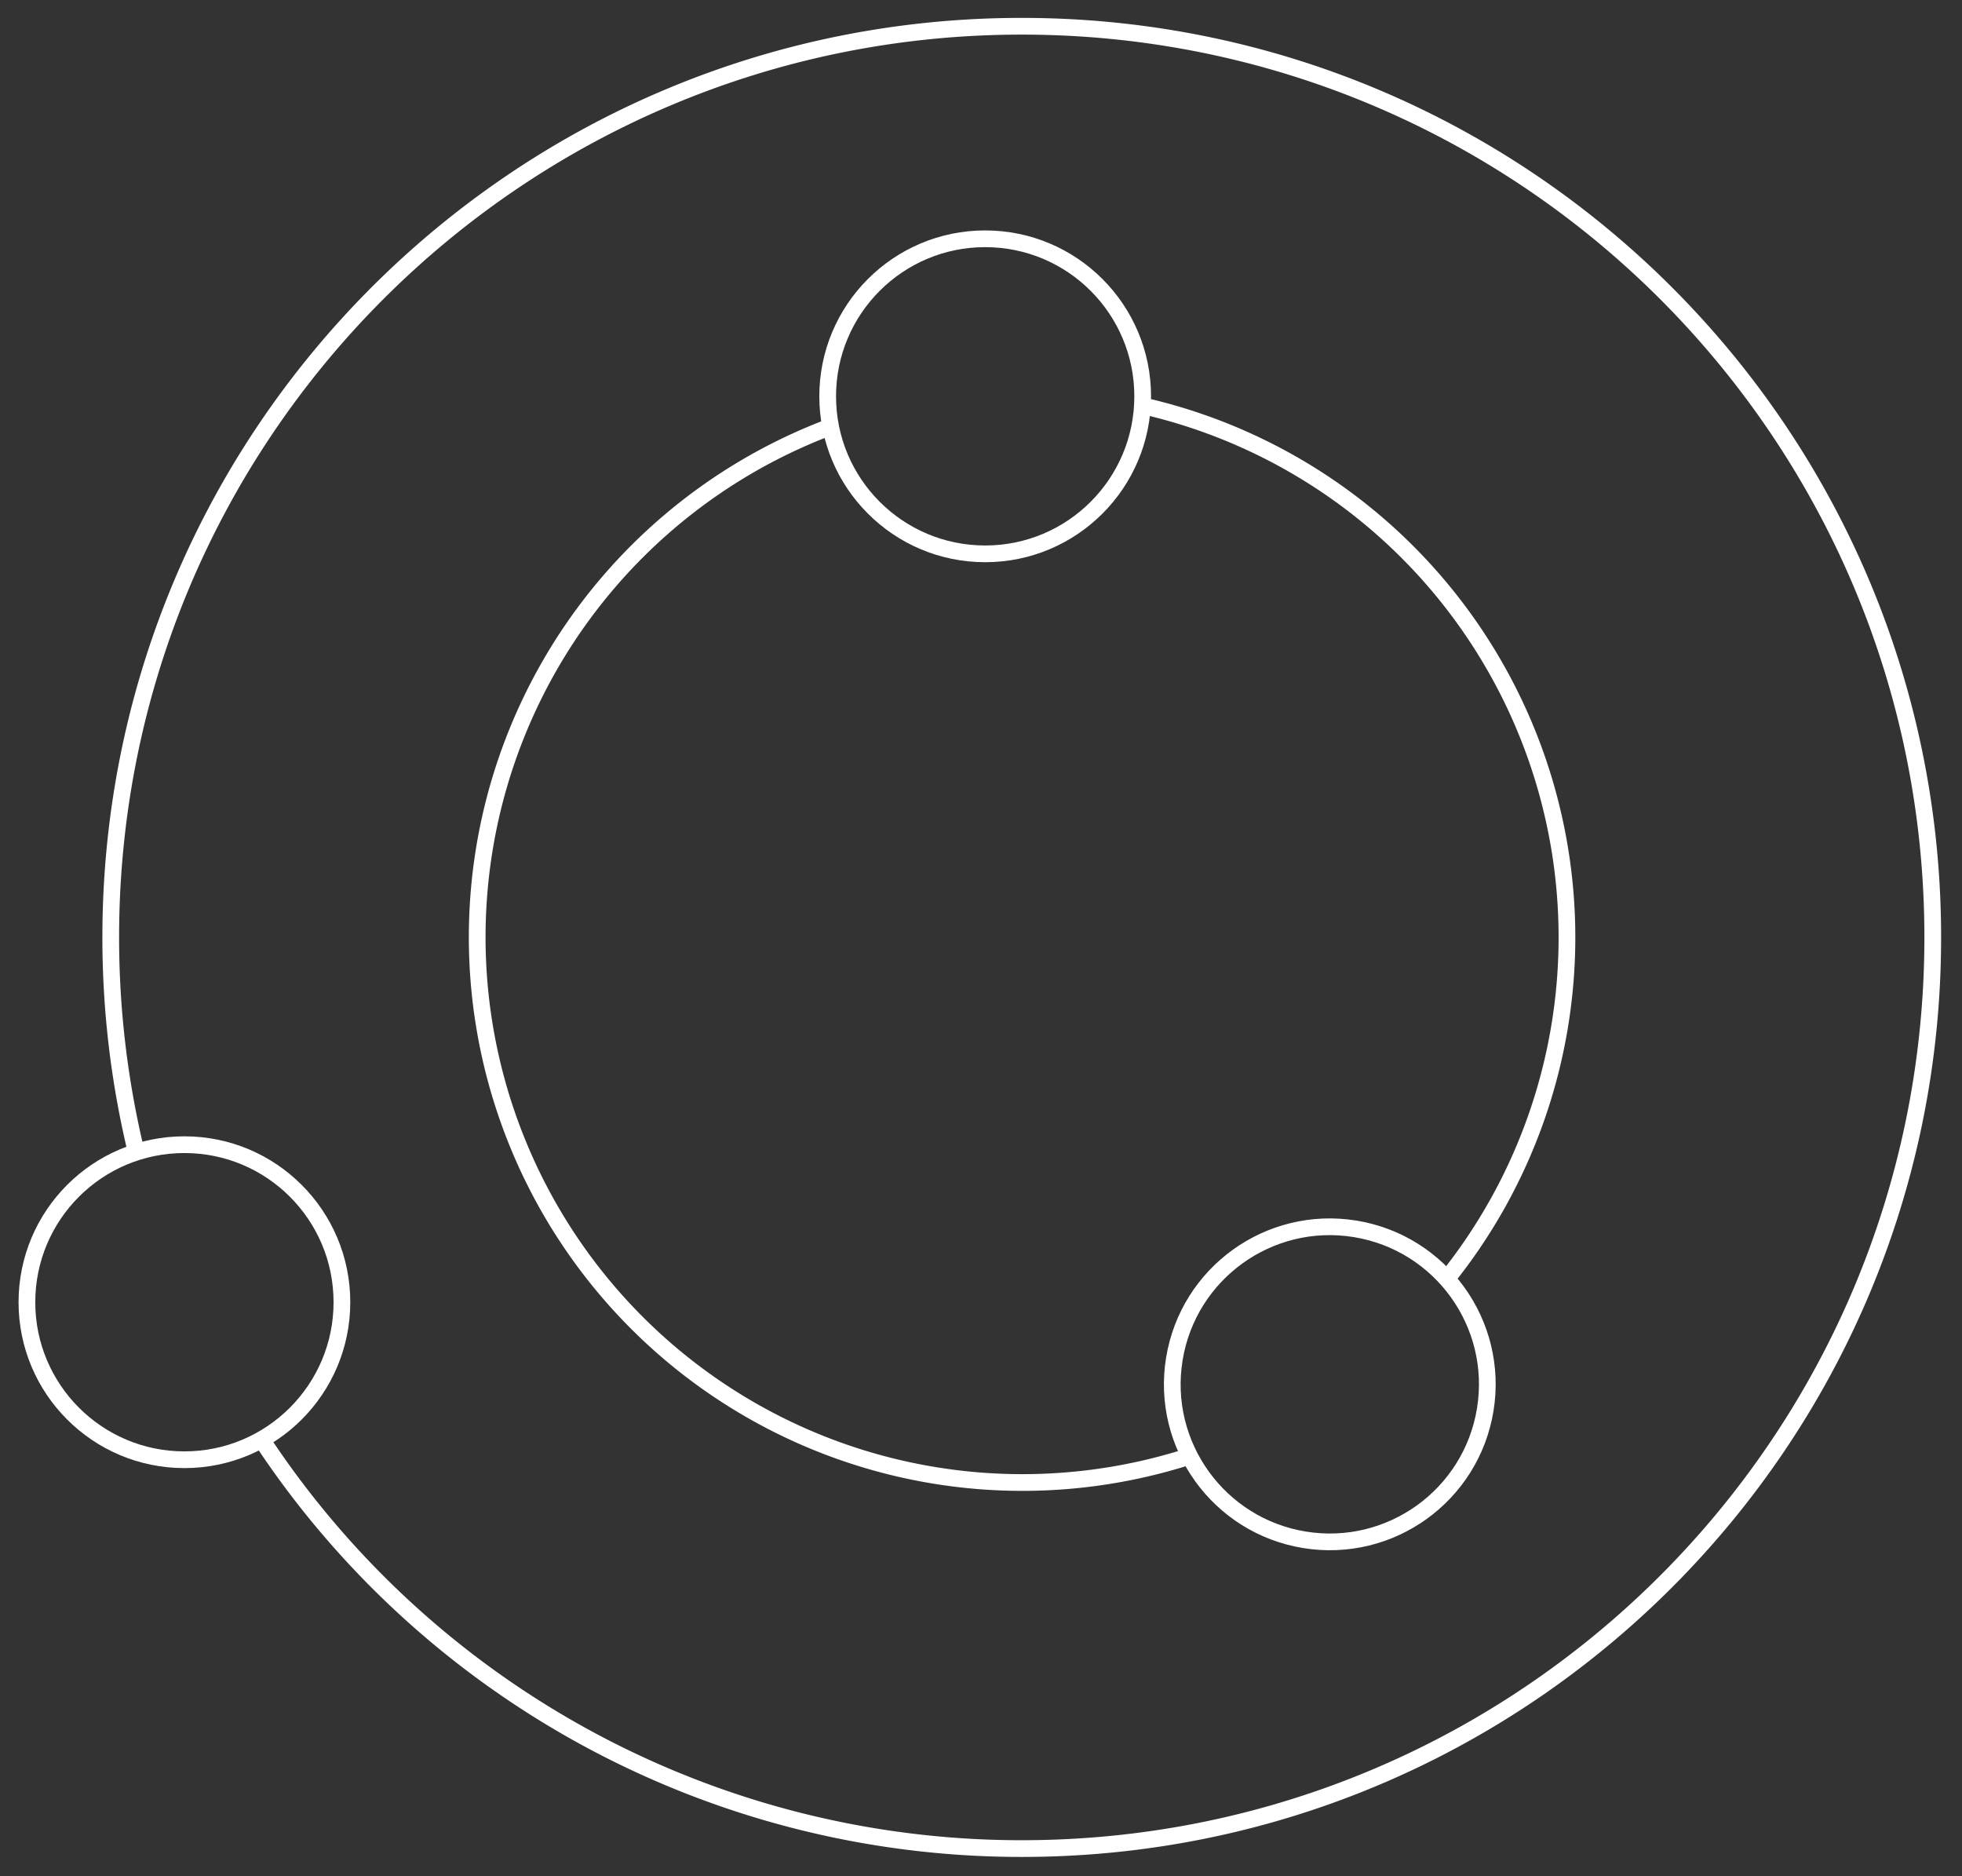 <svg id="Layer_1" data-name="Layer 1" xmlns="http://www.w3.org/2000/svg" viewBox="0 0 469.5 448.85"><rect x="0" y="0" width="469.5" height="448.85" fill="#333333" stroke="none"/><defs><style>.cls-1{fill:none;stroke:#fff;stroke-miterlimit:10;stroke-width:4px;}</style></defs><circle class="cls-1" cx="235.75" cy="94.82" r="37.69"/><path class="cls-1" d="M346.19,306A130.44,130.44,0,0,0,273.36,97.06"/><path class="cls-1" d="M198.76,102.1a130.47,130.47,0,0,0,85.92,246.31"/><circle class="cls-1" cx="318.2" cy="331.19" r="37.69" transform="translate(-59.68 592.23) rotate(-80.78)"/><path class="cls-1" d="M62.59,344.42A217.78,217.78,0,0,0,244.5,442.28c120.39,0,218-97.6,218-218s-97.59-218-218-218-218,97.6-218,218a218.48,218.48,0,0,0,6.11,51.38"/><circle class="cls-1" cx="44.13" cy="311.56" r="37.69"/></svg>